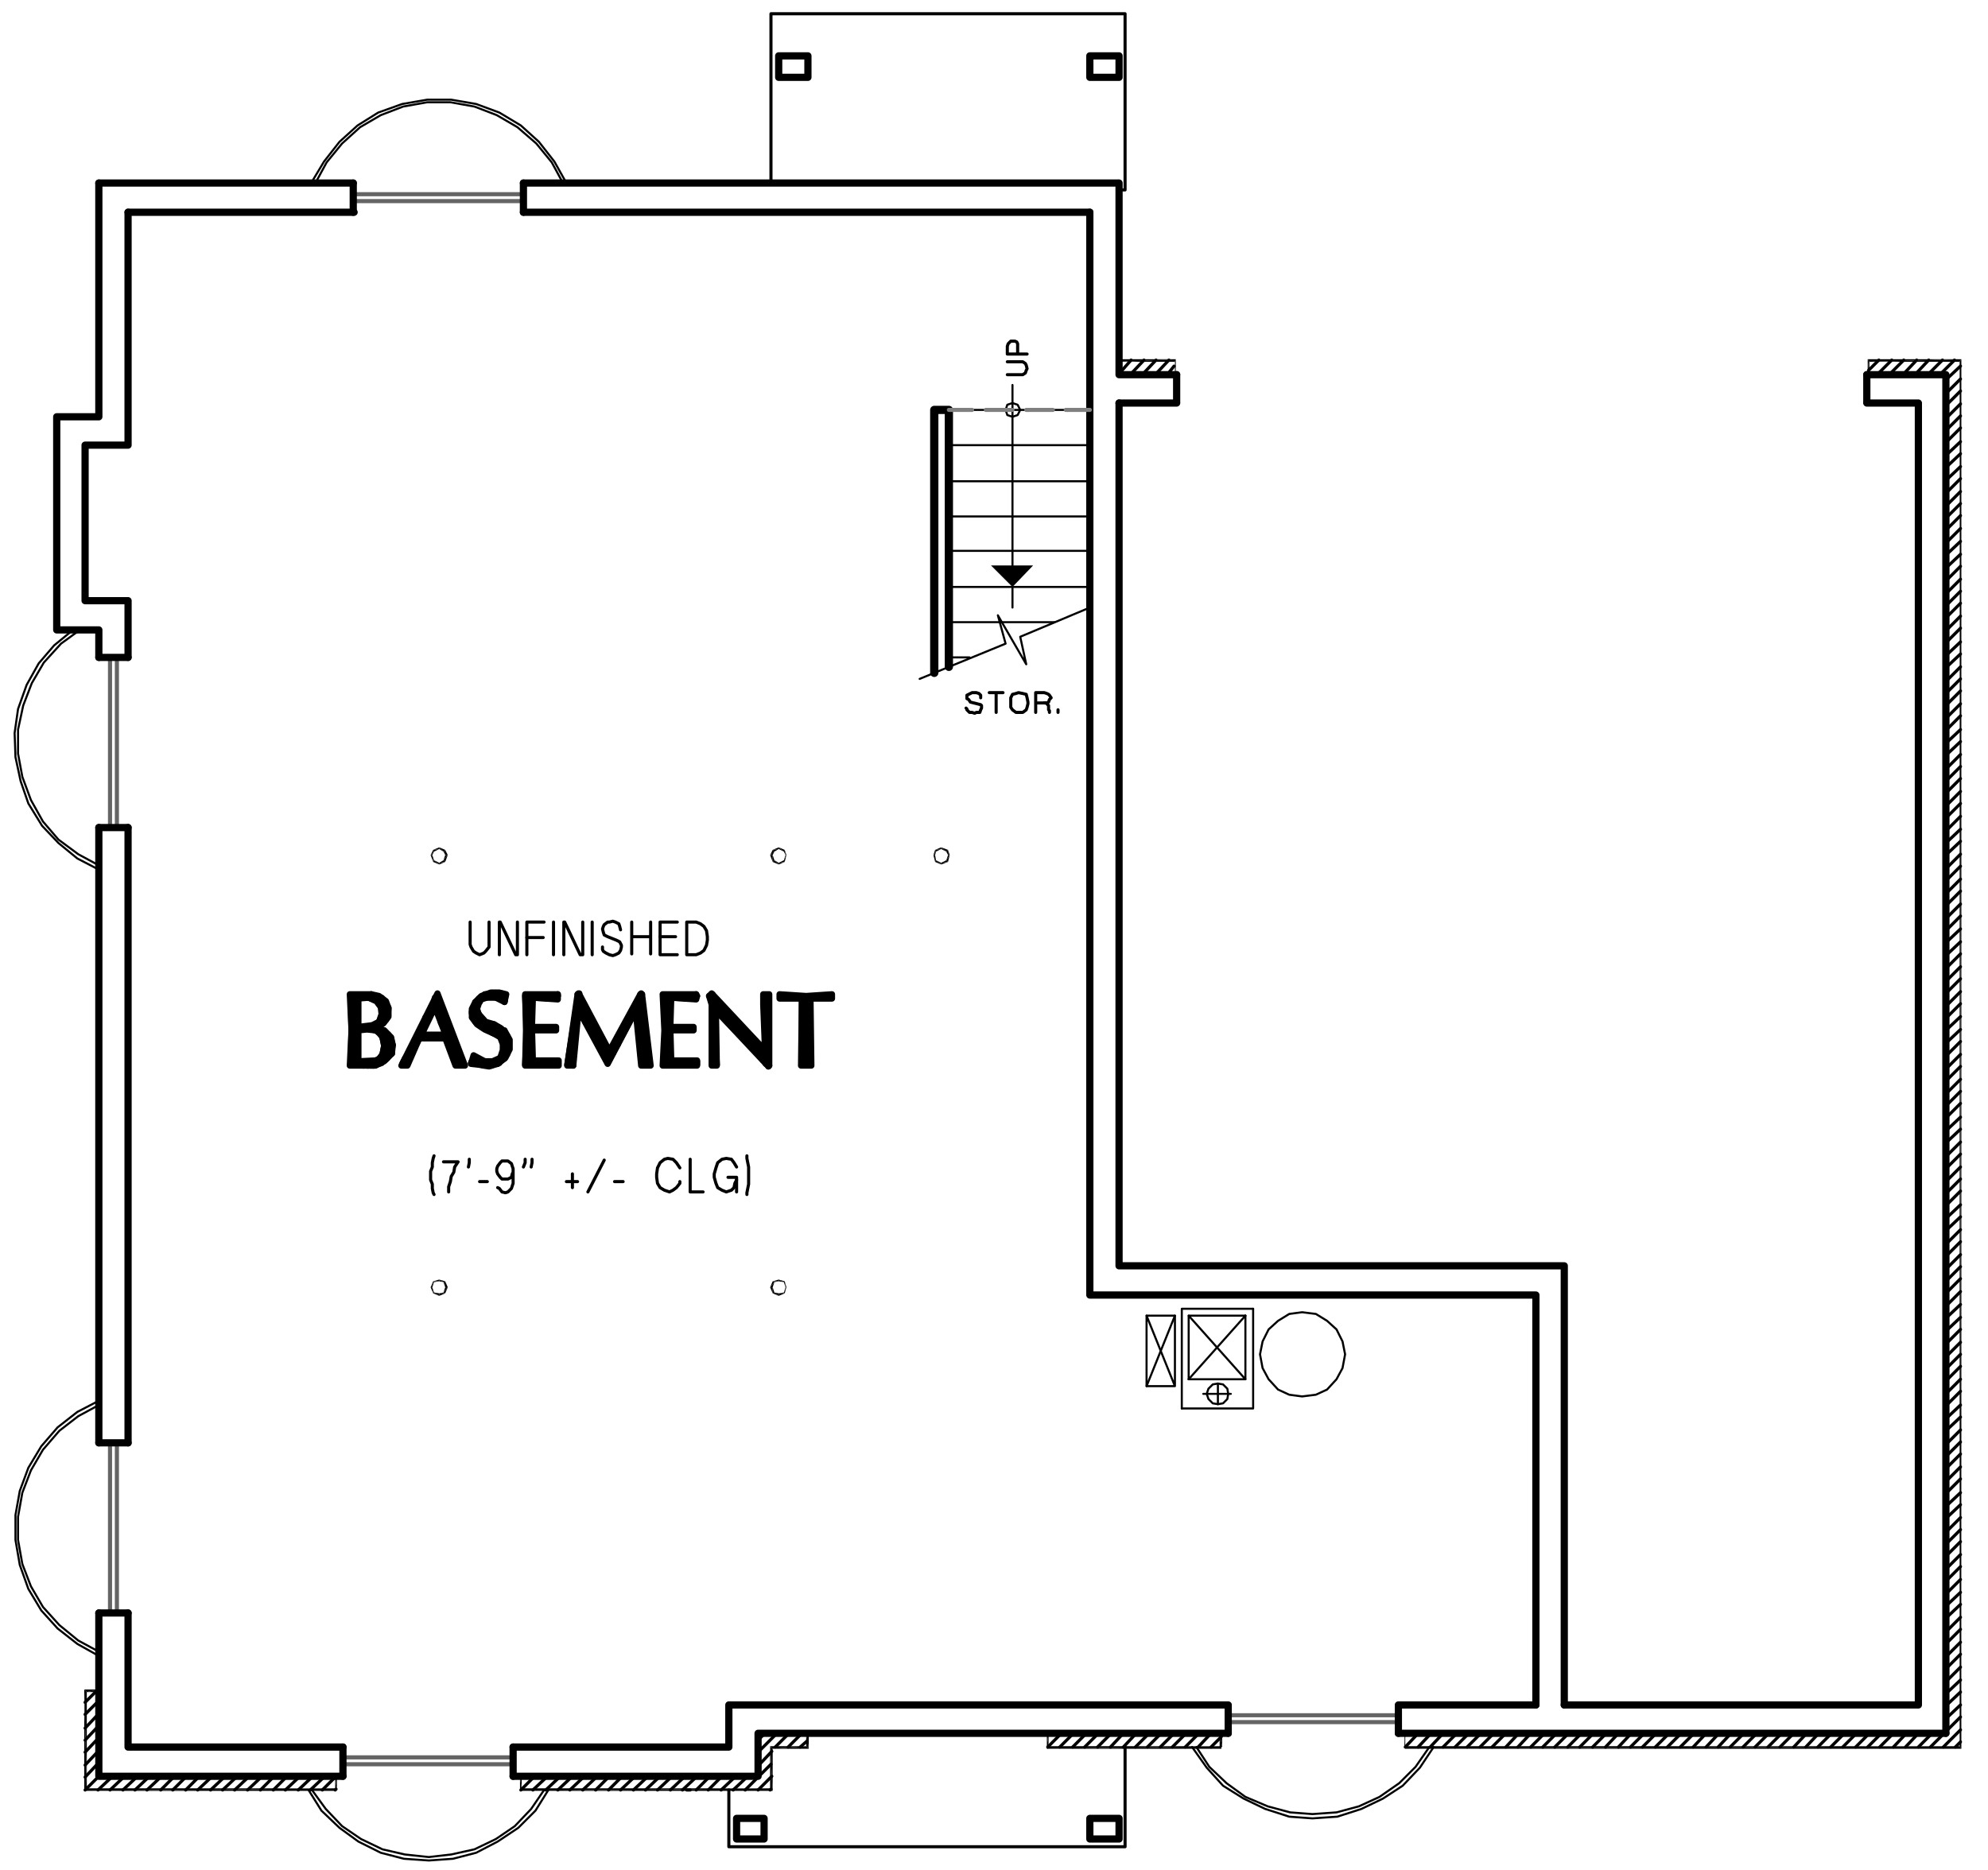 <?xml version="1.0" encoding="utf-8"?>
<!-- Generator: Adobe Illustrator 18.0.0, SVG Export Plug-In . SVG Version: 6.00 Build 0)  -->
<!DOCTYPE svg PUBLIC "-//W3C//DTD SVG 1.1//EN" "http://www.w3.org/Graphics/SVG/1.1/DTD/svg11.dtd">
<svg version="1.1" id="Layer_1" xmlns="http://www.w3.org/2000/svg" xmlns:xlink="http://www.w3.org/1999/xlink" x="0px" y="0px"
	 viewBox="0 0 231.3 217.6" enable-background="new 0 0 231.3 217.6" xml:space="preserve">
<rect x="126.8" y="211.6" fill="none" stroke="#000000" stroke-width="0.84" stroke-linecap="round" stroke-linejoin="round" stroke-miterlimit="10" width="3.4" height="2.4"/>
<rect x="85.7" y="211.6" fill="none" stroke="#000000" stroke-width="0.84" stroke-linecap="round" stroke-linejoin="round" stroke-miterlimit="10" width="3.2" height="2.4"/>
<rect x="90.6" y="6.5" fill="none" stroke="#000000" stroke-width="0.84" stroke-linecap="round" stroke-linejoin="round" stroke-miterlimit="10" width="3.4" height="2.5"/>
<rect x="126.8" y="6.5" fill="none" stroke="#000000" stroke-width="0.84" stroke-linecap="round" stroke-linejoin="round" stroke-miterlimit="10" width="3.4" height="2.5"/>
<polyline fill="none" stroke="#000000" stroke-width="0.36" stroke-linecap="round" stroke-linejoin="round" stroke-miterlimit="10" points="
	130.2,22.1 130.9,22.1 130.9,1.6 89.7,1.6 89.7,21.3 "/>
<path fill="none" stroke="#000000" stroke-width="0.84" stroke-linecap="round" stroke-linejoin="round" stroke-miterlimit="10" d="
	M60.9,21.3h69.2 M11.5,21.3h29.6"/>
<path fill="none" stroke="#000000" stroke-width="0.36" stroke-linecap="round" stroke-linejoin="round" stroke-miterlimit="10" d="
	M135.8,43.6l0.8-1 M134.4,43.6l1.6-1.7 M132.9,43.6l1.6-1.7 M131.5,43.6l1.6-1.7 M130.2,43.5l1.4-1.6 M130.2,41.9v-0.1"/>
<polyline fill="none" stroke="#000000" stroke-width="0.84" stroke-linecap="round" stroke-linejoin="round" stroke-miterlimit="10" points="
	130.2,21.3 130.2,43.6 136.9,43.6 "/>
<path fill="none" stroke="#000000" stroke-width="0.36" stroke-linecap="round" stroke-linejoin="round" stroke-miterlimit="10" d="
	M226.4,178.3l1.7-1.7 M201.3,203.3l1.7-1.7 M226.4,176.7l1.7-1.6 M199.9,203.3l1.6-1.7 M226.4,175.3l1.7-1.6 M198.5,203.3l1.6-1.7
	 M226.4,173.8l1.7-1.7 M197,203.3l1.6-1.7 M226.4,172.4l1.7-1.7 M195.5,203.3l1.7-1.7 M226.4,170.9l1.7-1.7 M194,203.3l1.7-1.7
	 M226.4,169.5l1.7-1.7 M192.6,203.3l1.7-1.7 M226.4,168.1l1.7-1.7 M191.1,203.3l1.7-1.7 M226.4,166.5l1.7-1.6 M189.7,203.3l1.7-1.7
	 M226.4,165.1l1.7-1.6 M188.3,203.3l1.6-1.7 M226.4,163.6l1.7-1.7 M186.8,203.3l1.6-1.7 M226.4,162.2l1.7-1.7 M185.3,203.3l1.7-1.7
	 M226.4,160.7l1.7-1.7 M183.8,203.3l1.7-1.7 M226.4,159.3l1.7-1.7 M182.4,203.3l1.7-1.7 M226.4,157.9l1.7-1.7 M180.9,203.3l1.7-1.7
	 M226.4,156.4l1.7-1.7 M179.5,203.3l1.7-1.7 M226.4,154.9l1.7-1.6 M178.1,203.3l1.7-1.7 M226.4,153.4l1.7-1.6 M176.6,203.3l1.6-1.7
	 M226.4,152l1.7-1.7 M175.2,203.3l1.6-1.7 M226.4,150.5l1.7-1.7 M173.6,203.3l1.7-1.7 M226.4,149.1l1.7-1.7 M172.2,203.3l1.7-1.7
	 M226.4,147.7l1.7-1.7 M170.7,203.3l1.7-1.7 M226.4,146.2l1.7-1.7 M169.3,203.3l1.7-1.7 M226.4,144.8l1.7-1.7 M167.9,203.3l1.7-1.7
	 M226.4,143.2l1.7-1.6 M166.4,203.3l1.6-1.7 M226.4,141.8l1.7-1.6 M165,203.3l1.6-1.7 M226.4,140.3l1.7-1.7 M163.5,203.3l1.6-1.7
	 M226.4,138.9l1.7-1.7 M163.5,201.9l0.1-0.2 M226.4,137.5l1.7-1.7 M226.4,136l1.7-1.7 M226.4,134.6l1.7-1.7 M226.4,133l1.7-1.6
	 M226.4,131.6l1.7-1.6 M226.4,130.1l1.7-1.7 M226.4,128.7l1.7-1.7 M226.4,127.3l1.7-1.7 M226.4,125.8l1.7-1.7 M226.4,124.4l1.7-1.7
	 M226.4,122.9l1.7-1.7 M226.4,121.4l1.7-1.6 M226.4,119.9l1.7-1.6 M226.4,118.5l1.7-1.7 M226.4,117.1l1.7-1.7 M226.4,115.6l1.7-1.7
	 M226.4,114.2l1.7-1.7 M226.4,112.7l1.7-1.7 M226.4,111.2l1.7-1.6 M226.4,109.7l1.7-1.6 M226.4,108.3l1.7-1.7 M226.4,106.9l1.7-1.7
	 M226.4,105.4l1.7-1.7 M226.4,104l1.7-1.7 M226.4,102.5l1.7-1.7 M226.4,101.1l1.7-1.7 M226.4,99.5l1.7-1.6 M226.4,98.1l1.7-1.6
	 M226.4,96.7l1.7-1.7 M226.4,95.2l1.7-1.7 M226.4,93.8l1.7-1.7 M226.4,92.3l1.7-1.7 M226.4,90.9l1.7-1.7 M226.4,89.5l1.7-1.7
	 M226.4,87.9l1.7-1.6 M226.4,86.5l1.7-1.6 M226.4,85l1.7-1.7 M226.4,83.6l1.7-1.7 M226.4,82.1l1.7-1.7 M226.4,80.7l1.7-1.7
	 M226.4,79.3l1.7-1.7 M226.4,77.7l1.7-1.6 M226.4,76.3l1.7-1.6 M226.4,74.8l1.7-1.7 M226.4,73.4l1.7-1.7 M226.4,71.9l1.7-1.7
	 M226.4,70.5l1.7-1.7 M226.4,69.1l1.7-1.7 M226.4,67.6l1.7-1.7 M226.4,66.1l1.7-1.6 M226.4,64.6l1.7-1.6 M226.4,63.2l1.7-1.7
	 M226.4,61.7l1.7-1.7 M226.4,60.3l1.7-1.7 M226.4,58.9l1.7-1.7 M226.4,57.4l1.7-1.7 M226.4,55.9l1.7-1.6 M226.4,54.4l1.7-1.6
	 M226.4,53l1.7-1.6 M226.4,51.5l1.7-1.7 M226.4,50.1l1.7-1.7 M226.4,48.7l1.7-1.7 M226.4,47.2l1.7-1.7 M226.4,45.8l1.7-1.7
	 M226.4,44.2l1.7-1.6 M225.7,43.6l1.7-1.7 M224.3,43.6l1.7-1.7 M222.8,43.6l1.6-1.7 M221.4,43.6l1.6-1.7 M219.8,43.6l1.7-1.7
	 M218.4,43.6l1.7-1.7 M217.4,43.1l1.2-1.2"/>
<path fill="none" stroke="#000000" stroke-width="0.36" stroke-linecap="round" stroke-linejoin="round" stroke-miterlimit="10" d="
	M227.5,203.3l0.6-0.6 M226.1,203.3l2-2 M226.4,201.5l1.7-1.7 M224.6,203.3l1.7-1.7 M226.4,200l1.7-1.6 M223.2,203.3l1.7-1.7
	 M226.4,198.5l1.7-1.6 M221.7,203.3l1.6-1.7 M226.4,197.1l1.7-1.6 M220.3,203.3l1.6-1.7 M226.4,195.7l1.7-1.7 M218.7,203.3l1.7-1.7
	 M226.4,194.2l1.7-1.7 M217.3,203.3l1.7-1.7 M226.4,192.8l1.7-1.7 M215.9,203.3l1.7-1.7 M226.4,191.3l1.7-1.7 M214.4,203.3l1.7-1.7
	 M226.4,189.9l1.7-1.7 M213,203.3l1.7-1.7 M226.4,188.3l1.7-1.6 M211.5,203.3l1.7-1.7 M226.4,186.9l1.7-1.6 M210.1,203.3l1.6-1.7
	 M226.4,185.5l1.7-1.7 M208.7,203.3l1.6-1.7 M226.4,184l1.7-1.7 M207.1,203.3l1.7-1.7 M226.4,182.6l1.7-1.7 M205.7,203.3l1.7-1.7
	 M226.4,181.1l1.7-1.7 M204.2,203.3l1.7-1.7 M226.4,179.7l1.7-1.7 M202.8,203.3l1.7-1.7"/>
<polyline fill="none" stroke="#000000" stroke-width="0.84" stroke-linecap="round" stroke-linejoin="round" stroke-miterlimit="10" points="
	217.2,43.6 226.4,43.6 226.4,201.7 "/>
<path fill="none" stroke="#000000" stroke-width="0.36" stroke-linecap="round" stroke-linejoin="round" stroke-miterlimit="10" d="
	M140.9,203.3l1.2-1.2 M139.4,203.3l1.6-1.7 M137.9,203.3l1.7-1.7 M136.4,203.3l1.7-1.7 M135,203.3l1.7-1.7 M133.5,203.3l1.7-1.7
	 M132.1,203.3l1.7-1.7 M130.7,203.3l1.6-1.7 M129.2,203.3l1.6-1.7 M127.7,203.3l1.7-1.7 M126.2,203.3l1.7-1.7 M124.8,203.3l1.7-1.7
	 M123.3,203.3l1.7-1.7 M121.9,203.3l1.7-1.7 M121.9,201.9l0.2-0.2 M89.6,208.3l0.1-0.1 M93.1,203.3l0.8-0.7 M88.2,208.3l1.6-1.6
	 M91.7,203.3l1.7-1.7 M86.7,208.3l3-3 M88.2,205.5l1.6-1.7 M90.2,203.3l1.7-1.7 M85.3,208.3l1.7-1.6 M88.2,203.9l2.3-2.3
	 M83.9,208.3l1.7-1.6 M88.2,202.5l0.8-0.8 M82.4,208.3l1.6-1.6 M81,208.3l1.6-1.6 M79.4,208.3l1.7-1.6 M78,208.3l1.7-1.6
	 M76.5,208.3l1.7-1.6 M75.1,208.3l1.7-1.6 M73.7,208.3l1.7-1.6 M72.2,208.3l1.7-1.6 M70.8,208.3l1.6-1.6 M69.3,208.3l1.6-1.6
	 M67.8,208.3l1.7-1.6 M66.3,208.3l1.7-1.6 M64.9,208.3l1.7-1.6 M63.5,208.3l1.7-1.6 M62,208.3l1.7-1.6 M60.6,208.3l1.6-1.6
	 M60.6,206.8l0.1-0.1"/>
<line fill="none" stroke="#000000" stroke-width="0.84" stroke-linecap="round" stroke-linejoin="round" stroke-miterlimit="10" x1="226.4" y1="201.7" x2="162.7" y2="201.7"/>
<polyline fill="none" stroke="#000000" stroke-width="0.84" stroke-linecap="round" stroke-linejoin="round" stroke-miterlimit="10" points="
	142.9,201.7 88.2,201.7 88.2,206.7 59.7,206.7 "/>
<path fill="none" stroke="#000000" stroke-width="0.36" stroke-linecap="round" stroke-linejoin="round" stroke-miterlimit="10" d="
	M39,208.3l0.1-0.1 M37.5,208.3l1.6-1.6 M36.1,208.3l1.7-1.6 M34.7,208.3l1.7-1.6 M33.2,208.3l1.7-1.6 M31.8,208.3l1.6-1.6
	 M30.3,208.3l1.6-1.6 M28.8,208.3l1.7-1.6 M27.3,208.3l1.7-1.6 M25.9,208.3l1.7-1.6 M24.5,208.3l1.7-1.6 M23,208.3l1.7-1.6
	 M21.6,208.3l1.6-1.6 M20.1,208.3l1.6-1.6 M18.7,208.3l1.6-1.6 M17.1,208.3l1.7-1.6 M15.7,208.3l1.7-1.6 M14.3,208.3l1.7-1.6
	 M12.8,208.3l1.7-1.6 M11.4,208.3l1.7-1.6 M9.9,208.3l1.6-1.6 M9.9,206.8l1.6-1.7 M9.9,205.4l1.6-1.7 M9.9,203.9l1.6-1.7 M9.9,202.5
	l1.6-1.7 M9.9,201.1l1.6-1.7 M9.9,199.5l1.6-1.6 M9.9,198.1l1.3-1.3"/>
<polyline fill="none" stroke="#000000" stroke-width="0.84" stroke-linecap="round" stroke-linejoin="round" stroke-miterlimit="10" points="
	39.9,206.7 11.5,206.7 11.5,187.7 "/>
<line fill="none" stroke="#000000" stroke-width="0.84" stroke-linecap="round" stroke-linejoin="round" stroke-miterlimit="10" x1="11.5" y1="167.9" x2="11.5" y2="96.3"/>
<polyline fill="none" stroke="#000000" stroke-width="0.84" stroke-linecap="round" stroke-linejoin="round" stroke-miterlimit="10" points="
	11.5,76.5 11.5,73.3 6.6,73.3 6.6,48.5 11.5,48.5 11.5,21.3 "/>
<path fill="none" stroke="#000000" stroke-width="0.84" stroke-linecap="round" stroke-linejoin="round" stroke-miterlimit="10" d="
	M130.2,46.9h6.7 M60.9,24.7h65.9 M14.9,24.7h26.3"/>
<polyline fill="none" stroke="#000000" stroke-width="0.84" stroke-linecap="round" stroke-linejoin="round" stroke-miterlimit="10" points="
	217.2,46.9 223.2,46.9 223.2,198.4 182,198.4 "/>
<line fill="none" stroke="#000000" stroke-width="0.84" stroke-linecap="round" stroke-linejoin="round" stroke-miterlimit="10" x1="178.7" y1="198.4" x2="162.7" y2="198.4"/>
<polyline fill="none" stroke="#000000" stroke-width="0.84" stroke-linecap="round" stroke-linejoin="round" stroke-miterlimit="10" points="
	142.9,198.4 84.8,198.4 84.8,203.3 59.7,203.3 "/>
<polyline fill="none" stroke="#000000" stroke-width="0.84" stroke-linecap="round" stroke-linejoin="round" stroke-miterlimit="10" points="
	39.9,203.3 14.9,203.3 14.9,187.7 "/>
<line fill="none" stroke="#000000" stroke-width="0.84" stroke-linecap="round" stroke-linejoin="round" stroke-miterlimit="10" x1="14.9" y1="167.9" x2="14.9" y2="96.3"/>
<polyline fill="none" stroke="#000000" stroke-width="0.84" stroke-linecap="round" stroke-linejoin="round" stroke-miterlimit="10" points="
	14.9,76.5 14.9,69.9 9.9,69.9 9.9,51.8 14.9,51.8 14.9,24.7 "/>
<polyline fill="none" stroke="#000000" stroke-width="0.84" stroke-linecap="round" stroke-linejoin="round" stroke-miterlimit="10" points="
	182,198.4 182,147.3 130.2,147.3 130.2,46.9 "/>
<polyline fill="none" stroke="#000000" stroke-width="0.84" stroke-linecap="round" stroke-linejoin="round" stroke-miterlimit="10" points="
	178.7,198.4 178.7,150.7 126.8,150.7 126.8,24.7 "/>
<path fill="none" stroke="#000000" stroke-width="0.84" stroke-linecap="round" stroke-linejoin="round" stroke-miterlimit="10" d="
	M136.9,43.6v3.2 M217.2,43.6v3.2"/>
<polyline fill-rule="evenodd" clip-rule="evenodd" points="11.5,196.9 11.5,196.6 10.1,196.9 "/>
<polyline fill-rule="evenodd" clip-rule="evenodd" points="11.5,196.6 10.1,196.9 9.8,196.6 "/>
<polyline fill-rule="evenodd" clip-rule="evenodd" points="10.1,196.9 9.8,196.6 10.1,208.1 "/>
<polyline fill-rule="evenodd" clip-rule="evenodd" points="9.8,196.6 10.1,208.1 9.8,208.4 "/>
<polyline fill-rule="evenodd" clip-rule="evenodd" points="10.1,208.1 9.8,208.4 39.1,208.1 "/>
<polyline fill-rule="evenodd" clip-rule="evenodd" points="9.8,208.4 39.1,208.1 39.1,208.4 "/>
<polyline fill-rule="evenodd" clip-rule="evenodd" points="60.6,208.1 60.6,208.4 89.6,208.1 "/>
<polyline fill-rule="evenodd" clip-rule="evenodd" points="60.6,208.4 89.6,208.1 89.9,208.4 "/>
<polyline fill-rule="evenodd" clip-rule="evenodd" points="89.6,208.1 89.9,208.4 89.6,203.2 "/>
<polyline fill-rule="evenodd" clip-rule="evenodd" points="89.9,208.4 89.6,203.2 89.9,203.5 "/>
<polyline fill-rule="evenodd" clip-rule="evenodd" points="89.6,203.2 89.9,203.5 93.8,203.2 "/>
<polyline fill-rule="evenodd" clip-rule="evenodd" points="89.9,203.5 93.8,203.2 94.1,203.5 "/>
<polyline fill-rule="evenodd" clip-rule="evenodd" points="93.8,203.2 94.1,203.5 93.8,201.7 "/>
<polyline fill-rule="evenodd" clip-rule="evenodd" points="94.1,203.5 93.8,201.7 94.1,201.7 "/>
<polyline fill-rule="evenodd" clip-rule="evenodd" points="122,201.7 121.8,201.7 122,203.2 "/>
<polyline fill-rule="evenodd" clip-rule="evenodd" points="121.8,201.7 122,203.2 121.8,203.5 "/>
<polyline fill-rule="evenodd" clip-rule="evenodd" points="122,203.2 121.8,203.5 142.1,203.2 "/>
<polyline fill-rule="evenodd" clip-rule="evenodd" points="121.8,203.5 142.1,203.2 142.1,203.5 "/>
<polyline fill-rule="evenodd" clip-rule="evenodd" points="163.5,203.2 163.5,203.5 228,203.2 "/>
<polyline fill-rule="evenodd" clip-rule="evenodd" points="163.5,203.5 228,203.2 228.2,203.5 "/>
<polyline fill-rule="evenodd" clip-rule="evenodd" points="228,203.2 228.2,203.5 228,42.1 "/>
<polyline fill-rule="evenodd" clip-rule="evenodd" points="228.2,203.5 228,42.1 228.2,41.8 "/>
<polyline fill-rule="evenodd" clip-rule="evenodd" points="228,42.1 228.2,41.8 217.5,42.1 "/>
<polyline fill-rule="evenodd" clip-rule="evenodd" points="228.2,41.8 217.5,42.1 217.3,41.8 "/>
<polyline fill-rule="evenodd" clip-rule="evenodd" points="217.5,42.1 217.3,41.8 217.5,43.6 "/>
<polyline fill-rule="evenodd" clip-rule="evenodd" points="217.3,41.8 217.5,43.6 217.3,43.6 "/>
<polyline fill-rule="evenodd" clip-rule="evenodd" points="136.7,43.6 136.8,43.6 136.7,42.1 "/>
<polyline fill-rule="evenodd" clip-rule="evenodd" points="136.8,43.6 136.7,42.1 136.8,41.8 "/>
<polyline fill-rule="evenodd" clip-rule="evenodd" points="136.7,42.1 136.8,41.8 130.2,42.1 "/>
<polyline fill-rule="evenodd" clip-rule="evenodd" points="136.8,41.8 130.2,42.1 130.2,41.8 "/>
<polyline fill="none" stroke="#000000" stroke-width="0.36" stroke-linecap="round" stroke-linejoin="round" stroke-miterlimit="10" points="
	130.9,203.3 130.9,214.9 84.8,214.9 84.8,208.3 "/>
<line fill="none" stroke="#000000" stroke-width="0.36" stroke-linecap="round" stroke-linejoin="round" stroke-miterlimit="10" x1="80.3" y1="208.3" x2="79.9" y2="208.3"/>
<polyline fill="none" stroke="#000000" stroke-width="0.24" stroke-linecap="round" stroke-linejoin="round" stroke-miterlimit="10" points="
	11.5,163 9,164.3 6.7,166.1 4.8,168.3 3.3,170.8 2.3,173.5 1.8,176.3 1.8,179.2 2.3,182.1 3.3,184.9 4.8,187.4 6.7,189.5 9,191.3 
	11.5,192.7 "/>
<polyline fill="none" stroke="#000000" stroke-width="0.24" stroke-linecap="round" stroke-linejoin="round" stroke-miterlimit="10" points="
	11.5,163.5 9.1,164.8 6.9,166.5 5,168.7 3.6,171.1 2.6,173.7 2.1,176.5 2.1,179.2 2.6,182 3.6,184.6 5,187 6.9,189.1 9.1,190.9 
	11.5,192.2 "/>
<rect x="12.8" y="167.9" fill="none" stroke="#656565" stroke-width="0.48" stroke-linecap="round" stroke-linejoin="round" stroke-miterlimit="10" width="0.8" height="19.8"/>
<path fill="none" stroke="#000000" stroke-width="0.84" stroke-linecap="round" stroke-linejoin="round" stroke-miterlimit="10" d="
	M11.5,167.9h3.4 M11.5,187.7h3.4"/>
<polyline fill="none" stroke="#000000" stroke-width="0.24" stroke-linecap="round" stroke-linejoin="round" stroke-miterlimit="10" points="
	65.9,21.3 64.5,18.8 62.7,16.5 60.6,14.6 58.1,13.1 55.4,12.1 52.5,11.6 49.7,11.6 46.8,12.1 44,13.1 41.6,14.6 39.5,16.5 
	37.7,18.8 36.2,21.3 "/>
<polyline fill="none" stroke="#000000" stroke-width="0.24" stroke-linecap="round" stroke-linejoin="round" stroke-miterlimit="10" points="
	65.5,21.3 64.2,18.9 62.4,16.7 60.2,14.8 57.8,13.4 55.2,12.4 52.4,11.9 49.7,11.9 46.9,12.4 44.3,13.4 41.9,14.8 39.8,16.7 
	38,18.9 36.7,21.3 "/>
<rect x="41.1" y="22.6" fill="none" stroke="#656565" stroke-width="0.48" stroke-linecap="round" stroke-linejoin="round" stroke-miterlimit="10" width="19.8" height="0.8"/>
<path fill="none" stroke="#000000" stroke-width="0.84" stroke-linecap="round" stroke-linejoin="round" stroke-miterlimit="10" d="
	M60.9,21.3v3.4 M41.1,21.3v3.4"/>
<polyline fill="none" stroke="#000000" stroke-width="0.24" stroke-linecap="round" stroke-linejoin="round" stroke-miterlimit="10" points="
	138.7,203.3 140.4,205.7 142.3,207.8 144.7,209.3 147.2,210.5 150,211.4 152.7,211.6 155.6,211.4 158.4,210.5 160.9,209.3 
	163.2,207.8 165.2,205.7 166.8,203.3 "/>
<polyline fill="none" stroke="#000000" stroke-width="0.24" stroke-linecap="round" stroke-linejoin="round" stroke-miterlimit="10" points="
	139.2,203.3 140.7,205.6 142.7,207.5 144.9,209.1 147.5,210.2 150.1,210.9 152.7,211.1 155.5,210.9 158.1,210.2 160.5,209.1 
	162.8,207.5 164.7,205.6 166.3,203.3 "/>
<rect x="142.9" y="199.6" fill="none" stroke="#656565" stroke-width="0.48" stroke-linecap="round" stroke-linejoin="round" stroke-miterlimit="10" width="19.8" height="0.8"/>
<path fill="none" stroke="#000000" stroke-width="0.84" stroke-linecap="round" stroke-linejoin="round" stroke-miterlimit="10" d="
	M142.9,201.7v-3.2 M162.7,201.7v-3.2"/>
<polyline fill-rule="evenodd" clip-rule="evenodd" points="163.4,203.3 163.5,203.3 163.4,201.7 "/>
<polyline fill-rule="evenodd" clip-rule="evenodd" points="163.5,203.3 163.4,201.7 163.5,201.7 "/>
<polyline fill-rule="evenodd" clip-rule="evenodd" points="141.9,203.3 142.2,203.3 141.9,201.7 "/>
<polyline fill-rule="evenodd" clip-rule="evenodd" points="142.2,203.3 141.9,201.7 142.2,201.7 "/>
<polygon fill="none" stroke="#000000" stroke-width="0.24" stroke-linecap="round" stroke-linejoin="round" stroke-miterlimit="10" points="
	156.5,157.6 156.2,156.1 155.5,154.7 154.4,153.7 153.1,152.9 151.5,152.7 150,152.9 148.7,153.7 147.6,154.7 146.9,156.1 
	146.6,157.6 146.9,159.2 147.6,160.5 148.7,161.7 150,162.3 151.5,162.5 153.1,162.3 154.4,161.7 155.5,160.5 156.2,159.2 "/>
<path fill="none" stroke="#000000" stroke-width="0.24" stroke-linecap="round" stroke-linejoin="round" stroke-miterlimit="10" d="
	M144.9,153.1l-6.6,7.4 M145.8,152.3v11.5 M137.5,163.9v-11.5"/>
<polyline fill="none" stroke="#000000" stroke-width="0.24" stroke-linecap="round" stroke-linejoin="round" stroke-miterlimit="10" points="
	138.3,153.1 144.9,160.5 138.3,160.5 "/>
<path fill="none" stroke="#000000" stroke-width="0.24" stroke-linecap="round" stroke-linejoin="round" stroke-miterlimit="10" d="
	M138.3,160.5v-7.4 M145.8,163.9h-8.3 M138.3,153.1h6.6"/>
<polyline fill="none" stroke="#000000" stroke-width="0.24" stroke-linecap="round" stroke-linejoin="round" stroke-miterlimit="10" points="
	133.4,161.3 136.7,153.1 133.4,153.1 "/>
<polyline fill="none" stroke="#000000" stroke-width="0.24" stroke-linecap="round" stroke-linejoin="round" stroke-miterlimit="10" points="
	136.7,153.1 136.7,161.3 133.4,161.3 133.4,153.1 136.7,161.3 "/>
<line fill="none" stroke="#000000" stroke-width="0.24" stroke-linecap="round" stroke-linejoin="round" stroke-miterlimit="10" x1="141.7" y1="161" x2="141.7" y2="163.4"/>
<polygon fill="none" stroke="#000000" stroke-width="0.24" stroke-linecap="round" stroke-linejoin="round" stroke-miterlimit="10" points="
	142.9,162.2 142.8,161.6 142.3,161.1 141.7,161 141.1,161.1 140.6,161.6 140.4,162.2 140.6,162.8 141.1,163.3 141.7,163.4 
	142.3,163.3 142.8,162.8 "/>
<path fill="none" stroke="#000000" stroke-width="0.24" stroke-linecap="round" stroke-linejoin="round" stroke-miterlimit="10" d="
	M137.5,152.3h8.3 M144.9,153.1v7.4 M140,162.2h3.2"/>
<polyline fill-rule="evenodd" clip-rule="evenodd" points="91.5,99.5 91.4,99.5 91.3,98.9 "/>
<polyline fill-rule="evenodd" clip-rule="evenodd" points="91.4,99.5 91.3,98.9 91.2,99.1 "/>
<polyline fill-rule="evenodd" clip-rule="evenodd" points="91.3,98.9 91.2,99.1 90.6,98.6 "/>
<polyline fill-rule="evenodd" clip-rule="evenodd" points="91.2,99.1 90.6,98.6 90.6,98.8 "/>
<polyline fill-rule="evenodd" clip-rule="evenodd" points="90.6,98.6 90.6,98.8 89.9,98.9 "/>
<polyline fill-rule="evenodd" clip-rule="evenodd" points="90.6,98.8 89.9,98.9 90.1,99.1 "/>
<polyline fill-rule="evenodd" clip-rule="evenodd" points="89.9,98.9 90.1,99.1 89.6,99.5 "/>
<polyline fill-rule="evenodd" clip-rule="evenodd" points="90.1,99.1 89.6,99.5 89.9,99.5 "/>
<polyline fill-rule="evenodd" clip-rule="evenodd" points="89.6,99.5 89.9,99.5 89.9,100.3 "/>
<polyline fill-rule="evenodd" clip-rule="evenodd" points="89.9,99.5 89.9,100.3 90.1,100.1 "/>
<polyline fill-rule="evenodd" clip-rule="evenodd" points="89.9,100.3 90.1,100.1 90.6,100.6 "/>
<polyline fill-rule="evenodd" clip-rule="evenodd" points="90.1,100.1 90.6,100.6 90.6,100.4 "/>
<polyline fill-rule="evenodd" clip-rule="evenodd" points="90.6,100.6 90.6,100.4 91.3,100.3 "/>
<polyline fill-rule="evenodd" clip-rule="evenodd" points="90.6,100.4 91.3,100.3 91.2,100.1 "/>
<polyline fill-rule="evenodd" clip-rule="evenodd" points="91.3,100.3 91.2,100.1 91.5,99.5 "/>
<polyline fill-rule="evenodd" clip-rule="evenodd" points="91.2,100.1 91.5,99.5 91.4,99.5 "/>
<polyline fill="none" stroke="#000000" stroke-width="0.36" stroke-linecap="round" stroke-linejoin="round" stroke-miterlimit="10" points="
	56.9,107.3 56.9,110.2 56.5,110.7 56.3,110.9 55.8,111.1 55.4,110.9 55.1,110.7 54.8,110.2 54.7,109.9 54.7,107.3 "/>
<polyline fill="none" stroke="#000000" stroke-width="0.36" stroke-linecap="round" stroke-linejoin="round" stroke-miterlimit="10" points="
	58.1,111.1 58.1,107.3 58.2,107.3 60,111.1 60.2,111.1 60.2,107.3 "/>
<path fill="none" stroke="#000000" stroke-width="0.36" stroke-linecap="round" stroke-linejoin="round" stroke-miterlimit="10" d="
	M61.3,109.1H63 M61.5,109.1h1.7"/>
<polyline fill="none" stroke="#000000" stroke-width="0.36" stroke-linecap="round" stroke-linejoin="round" stroke-miterlimit="10" points="
	63.3,107.3 61.3,107.3 61.3,111.1 "/>
<line fill="none" stroke="#000000" stroke-width="0.36" stroke-linecap="round" stroke-linejoin="round" stroke-miterlimit="10" x1="64.4" y1="107.3" x2="64.4" y2="111.1"/>
<polyline fill="none" stroke="#000000" stroke-width="0.36" stroke-linecap="round" stroke-linejoin="round" stroke-miterlimit="10" points="
	65.6,111.1 65.6,107.3 65.7,107.3 67.5,111.1 67.8,111.1 67.8,107.3 "/>
<line fill="none" stroke="#000000" stroke-width="0.36" stroke-linecap="round" stroke-linejoin="round" stroke-miterlimit="10" x1="68.9" y1="107.3" x2="68.9" y2="111.1"/>
<polyline fill="none" stroke="#000000" stroke-width="0.36" stroke-linecap="round" stroke-linejoin="round" stroke-miterlimit="10" points="
	72.2,108.2 72.1,107.8 72,107.5 71.6,107.3 71.3,107.2 70.9,107.3 70.7,107.3 70.3,107.6 70.2,107.8 70.1,108.1 70.2,108.5 
	70.3,108.8 70.7,109 71.7,109.4 72.1,109.6 72.3,110 72.3,110.2 72.2,110.6 72,110.9 71.6,111.1 71.3,111.2 70.9,111.1 70.5,110.9 
	70.2,110.7 70.1,110.5 70.1,110.2 "/>
<path fill="none" stroke="#000000" stroke-width="0.36" stroke-linecap="round" stroke-linejoin="round" stroke-miterlimit="10" d="
	M76.8,109h1.8 M73.5,109h2.2 M75.7,107.3v3.7 M73.5,107.3v3.7"/>
<polyline fill="none" stroke="#000000" stroke-width="0.36" stroke-linecap="round" stroke-linejoin="round" stroke-miterlimit="10" points="
	78.8,107.3 76.8,107.3 76.8,111.1 78.8,111.1 "/>
<polygon fill="none" stroke="#000000" stroke-width="0.36" stroke-linecap="round" stroke-linejoin="round" stroke-miterlimit="10" points="
	81,107.3 79.9,107.3 79.9,111.1 81,111.1 81.5,110.9 81.9,110.6 82.2,110 82.3,109.4 82.3,109 82.2,108.3 81.9,107.8 81.5,107.5 "/>
<polyline fill="none" stroke="#000000" stroke-width="0.72" stroke-linecap="round" stroke-linejoin="round" stroke-miterlimit="10" points="
	41.6,123.5 41.6,123.8 41.7,123.8 41.7,123.7 42,123.8 42.1,123.9 42.1,123.8 42.3,123.8 42.3,123.9 42.6,123.9 42.6,123.8 
	42.7,123.8 42.7,124 42.9,124 42.9,123.8 43.1,123.8 43.1,124 43.3,124 43.3,123.7 43.4,123.7 43.4,124 43.7,123.9 43.7,123.5 
	43.8,123.4 43.8,123.9 44,123.8 44,123.4 44.1,123.3 44.1,123.8 44.4,123.7 44.4,123.1 44.5,122.7 44.5,123.5 44.7,123.4 
	44.7,122.2 "/>
<polyline fill="none" stroke="#000000" stroke-width="0.72" stroke-linecap="round" stroke-linejoin="round" stroke-miterlimit="10" points="
	45.6,122 45.6,121.4 45.5,120.8 45.5,122.6 45.2,122.8 45.2,120.4 45.1,120.3 45.1,123.1 44.9,123.3 44.9,120.1 44.7,119.9 
	44.7,121.1 44.5,120.7 44.5,119.9 44.4,119.8 44.4,120.4 44.1,120.2 44.1,119.8 44,119.7 44,119.9 43.8,119.9 43.8,119.7 "/>
<polyline fill="none" stroke="#000000" stroke-width="0.72" stroke-linecap="round" stroke-linejoin="round" stroke-miterlimit="10" points="
	41.6,119.5 41.6,119.9 41.7,119.8 41.7,119.6 42,119.6 42,119.7 42.1,119.7 42.1,119.6 42.3,119.6 42.3,119.7 42.6,119.7 
	42.6,119.6 42.7,119.6 42.7,119.7 42.9,119.7 42.9,119.6 43.1,119.6 43.1,119.7 43.3,119.8 43.3,119.5 43.4,119.5 43.4,119.8 
	43.7,119.9 43.7,119.3 43.8,119.2 43.8,119.5 44,119.3 44,119.1 44.1,118.9 44.1,119.3 44.4,119.2 44.4,118.4 "/>
<polyline fill="none" stroke="#000000" stroke-width="0.72" stroke-linecap="round" stroke-linejoin="round" stroke-miterlimit="10" points="
	41.3,116 41.3,123.8 41.4,123.8 41.4,116 41.6,116 41.6,116.2 41.7,116.1 41.7,116 42,116 42,116.1 42.1,116.1 42.1,116 42.3,116 
	42.3,116.1 42.6,116.1 42.6,116 42.7,115.9 42.7,116.1 42.9,116.1 42.9,115.9 43.1,115.9 43.1,116.1 43.3,116.1 43.3,115.9 
	43.4,115.9 43.4,116.1 43.7,116.2 43.7,115.9 43.8,115.9 43.8,116.5 44,116.5 44,116 44.1,116.1 44.1,116.8 44.4,117.2 44.4,116.1 
	44.5,116.2 44.5,119.1 44.7,118.9 44.7,116.5 44.9,116.7 44.9,118.7 45.1,118.4 45.1,117.1 "/>
<polyline fill="none" stroke="#000000" stroke-width="0.72" stroke-linecap="round" stroke-linejoin="round" stroke-miterlimit="10" points="
	40.9,122.6 40.9,123.9 41,123.8 41,115.9 40.9,115.9 40.9,117.3 "/>
<polygon fill="none" stroke="#000000" stroke-width="0.72" stroke-linecap="round" stroke-linejoin="round" stroke-miterlimit="10" points="
	41.6,116.1 41.6,119.6 43.3,119.5 44.1,118.9 44.5,118 44.4,117.2 43.8,116.5 42.9,116.1 "/>
<polyline fill="none" stroke="#000000" stroke-width="0.72" stroke-linecap="round" stroke-linejoin="round" stroke-miterlimit="10" points="
	43.8,119.5 44.6,119 45.1,118.3 45.2,117.3 44.7,116.6 44,116 43.2,115.9 "/>
<polyline fill="none" stroke="#000000" stroke-width="0.72" stroke-linecap="round" stroke-linejoin="round" stroke-miterlimit="10" points="
	43.8,119.5 43.7,119.6 43.8,119.7 "/>
<polyline fill="none" stroke="#000000" stroke-width="0.72" stroke-linecap="round" stroke-linejoin="round" stroke-miterlimit="10" points="
	45.5,122.6 45.7,121.6 45.3,120.7 44.7,120.1 43.8,119.7 "/>
<polyline fill="none" stroke="#000000" stroke-width="0.72" stroke-linecap="round" stroke-linejoin="round" stroke-miterlimit="10" points="
	42.3,123.9 43.5,124 44.6,123.5 45.5,122.6 "/>
<polyline fill="none" stroke="#000000" stroke-width="0.72" stroke-linecap="round" stroke-linejoin="round" stroke-miterlimit="10" points="
	42.3,123.9 40.8,123.9 40.9,119.9 40.8,115.9 43.2,115.9 "/>
<polygon fill="none" stroke="#000000" stroke-width="0.72" stroke-linecap="round" stroke-linejoin="round" stroke-miterlimit="10" points="
	41.6,119.8 41.6,123.7 42.6,123.8 43.7,123.5 44.1,123.3 44.5,122.7 44.7,121.7 44.5,120.7 44.3,120.2 43.7,119.9 42.7,119.7 "/>
<polygon fill="none" stroke="#000000" stroke-width="0.72" stroke-linecap="round" stroke-linejoin="round" stroke-miterlimit="10" points="
	41.7,116.2 41.7,119.5 43.3,119.3 44.1,118.9 44.4,118 44.3,117.2 43.8,116.5 42.9,116.1 "/>
<polygon fill="none" stroke="#000000" stroke-width="0.72" stroke-linecap="round" stroke-linejoin="round" stroke-miterlimit="10" points="
	41.7,119.9 41.7,123.5 43.7,123.4 44.1,123.2 44.5,122.7 44.7,121.7 44.5,120.7 44.1,120.2 43.7,119.9 42.7,119.8 "/>
<polyline fill="none" stroke="#000000" stroke-width="0.72" stroke-linecap="round" stroke-linejoin="round" stroke-miterlimit="10" points="
	43.8,119.6 44.6,119.1 45.2,118.3 45.2,117.3 44.9,116.5 44.1,115.9 43.2,115.7 "/>
<line fill="none" stroke="#000000" stroke-width="0.72" stroke-linecap="round" stroke-linejoin="round" stroke-miterlimit="10" x1="43.8" y1="119.6" x2="43.8" y2="119.5"/>
<polyline fill="none" stroke="#000000" stroke-width="0.72" stroke-linecap="round" stroke-linejoin="round" stroke-miterlimit="10" points="
	45.6,122.6 45.7,121.6 45.5,120.7 44.7,119.9 43.8,119.6 "/>
<polyline fill="none" stroke="#000000" stroke-width="0.72" stroke-linecap="round" stroke-linejoin="round" stroke-miterlimit="10" points="
	42.3,124 43.7,124 44.7,123.5 45.6,122.6 "/>
<polyline fill="none" stroke="#000000" stroke-width="0.72" stroke-linecap="round" stroke-linejoin="round" stroke-miterlimit="10" points="
	42.3,124 40.7,124 40.9,119.9 40.7,115.7 43.2,115.7 "/>
<polyline fill="none" stroke="#000000" stroke-width="0.72" stroke-linecap="round" stroke-linejoin="round" stroke-miterlimit="10" points="
	51.8,119.9 51.8,118.4 51.6,117.9 51.6,119.5 51.3,119 51.3,117.4 51.2,116.9 51.2,118.5 51,118 51,116.5 50.9,115.9 50.9,117.7 
	50.6,117.2 50.6,116.1 50.5,116.6 50.5,117.2 50.3,117.4 50.3,116.9 50.1,117.3 50.1,117.8 49.9,118.1 49.9,117.7 49.8,118 
	49.8,118.5 49.5,118.9 49.5,118.4 49.4,118.9 49.4,119.2 49.2,119.6 49.2,119.2 49.1,119.6 49.1,120.1 48.8,120.8 48.8,119.9 
	48.7,120.3 48.7,121 48.5,121.4 48.5,120.7 48.3,121 48.3,121.7 48.1,122.1 48.1,121.4 48,121.7 48,122.5 47.7,122.9 47.7,122.1 
	47.5,122.5 47.5,123.3 47.4,123.8 47.4,122.8 47.1,123.2 47.1,123.9 47,123.8 47,123.4 46.8,123.8 46.8,123.9 "/>
<polyline fill="none" stroke="#000000" stroke-width="0.72" stroke-linecap="round" stroke-linejoin="round" stroke-miterlimit="10" points="
	49.1,120.8 49.1,120.4 49.2,120.4 49.2,120.8 49.4,120.8 49.4,120.5 49.5,120.5 49.5,120.8 49.8,120.8 49.8,120.5 49.9,120.5 
	49.9,120.8 50.1,120.8 50.1,120.5 50.3,120.5 50.3,120.8 50.5,120.8 50.5,120.5 50.6,120.5 50.6,120.8 50.9,120.8 50.9,120.5 
	51,120.5 51,120.8 51.2,120.8 51.2,120.5 51.3,120.5 51.3,120.8 51.6,120.8 51.6,120.4 51.8,120.4 51.8,120.8 51.9,120.8 
	51.9,118.9 52.2,119.5 52.2,121.1 52.3,121.6 52.3,119.9 52.5,120.4 52.5,122.1 52.7,122.7 52.7,120.8 52.9,121.3 52.9,123.2 
	53,123.8 53,121.9 53.3,122.3 53.3,123.9 53.4,123.8 53.4,122.7 53.6,123.1 53.6,123.8 53.7,123.8 53.7,123.5 "/>
<polygon fill="none" stroke="#000000" stroke-width="0.72" stroke-linecap="round" stroke-linejoin="round" stroke-miterlimit="10" points="
	53.1,123.9 51.9,120.8 48.7,120.8 47.3,123.9 46.8,123.9 50.9,115.9 53.9,123.9 "/>
<polygon fill="none" stroke="#000000" stroke-width="0.72" stroke-linecap="round" stroke-linejoin="round" stroke-miterlimit="10" points="
	51.8,120.4 51.8,120.3 50.6,116.9 48.9,120.3 48.9,120.4 51.8,120.4 51.8,120.3 50.6,117.2 49.1,120.3 49.1,120.4 "/>
<polygon fill="none" stroke="#000000" stroke-width="0.72" stroke-linecap="round" stroke-linejoin="round" stroke-miterlimit="10" points="
	53,124 51.8,120.8 48.8,120.8 47.4,124 46.7,124 50.9,115.6 54.1,124 "/>
<polyline fill="none" stroke="#000000" stroke-width="0.72" stroke-linecap="round" stroke-linejoin="round" stroke-miterlimit="10" points="
	54.9,117.9 54.9,117.7 55.2,116.9 55.2,118.5 55.3,118.9 55.3,116.6 55.5,116.5 55.5,116.8 55.7,116.5 55.7,116.2 55.9,116.1 
	55.9,116.3 56,116.1 56,116 56.3,115.9 56.3,116.1 56.4,116 56.4,115.7 56.6,115.7 56.6,116 56.7,116 56.7,115.7 57,115.6 57,116 
	57.2,116 57.2,115.6 57.3,115.6 57.3,116 57.6,116 57.6,115.6 57.7,115.6 57.7,116.1 57.9,116.1 57.9,115.6 58.1,115.6 58.1,116.1 
	58.3,116.2 58.3,115.7 58.4,115.7 58.4,116.3 58.7,116.5 58.7,115.7 "/>
<polyline fill="none" stroke="#000000" stroke-width="0.72" stroke-linecap="round" stroke-linejoin="round" stroke-miterlimit="10" points="
	55.5,117.9 55.5,119.1 55.7,119.2 55.7,118.3 55.9,118.4 55.9,119.3 56,119.5 56,118.6 56.3,118.9 56.3,119.6 56.4,119.7 56.4,119 
	56.6,119.1 56.6,119.8 56.7,119.9 56.7,119.2 57,119.2 57,119.9 57.2,120.1 57.2,119.2 57.3,119.3 57.3,120.2 57.6,120.2 
	57.6,119.3 57.7,119.5 57.7,120.3 57.9,120.4 57.9,119.6 58.1,119.6 58.1,120.5 58.3,120.8 58.3,119.7 58.4,119.8 58.4,121 
	58.7,121.4 58.7,119.9 58.8,120.3 58.8,122.9 59,122.7 59,120.5 59.1,121 59.1,122.2 "/>
<polyline fill="none" stroke="#000000" stroke-width="0.72" stroke-linecap="round" stroke-linejoin="round" stroke-miterlimit="10" points="
	54.9,123.5 54.9,123.7 55.2,123.8 55.2,123.1 55.3,123.2 55.3,123.8 55.5,123.8 55.5,123.3 55.7,123.4 55.7,123.8 55.9,123.9 
	55.9,123.4 56,123.5 56,123.9 56.3,124 56.3,123.7 56.4,123.7 56.4,124 56.6,124 56.6,123.7 56.7,123.8 56.7,124 57,124 57,123.7 
	57.2,123.7 57.2,124 57.3,123.9 57.3,123.7 57.6,123.5 57.6,123.8 57.7,123.8 57.7,123.4 57.9,123.4 57.9,123.8 58.1,123.7 
	58.1,123.2 58.3,123.1 58.3,123.4 58.4,123.4 58.4,122.8 58.7,122.3 58.7,123.2 "/>
<polyline fill="none" stroke="#000000" stroke-width="0.72" stroke-linecap="round" stroke-linejoin="round" stroke-miterlimit="10" points="
	58.3,123.1 58.7,122.3 58.7,121.4 58.2,120.7 57.5,120.2 "/>
<polyline fill="none" stroke="#000000" stroke-width="0.72" stroke-linecap="round" stroke-linejoin="round" stroke-miterlimit="10" points="
	56.4,123.7 57.5,123.7 58.3,123.1 "/>
<polyline fill="none" stroke="#000000" stroke-width="0.72" stroke-linecap="round" stroke-linejoin="round" stroke-miterlimit="10" points="
	56.4,123.7 55.2,123.1 54.8,123.7 55.7,123.8 56.7,124 57.8,123.7 58.7,123.1 59.1,122.1 59.1,121.1 58.7,120.2 58.2,119.7 
	57.5,119.3 "/>
<polyline fill="none" stroke="#000000" stroke-width="0.72" stroke-linecap="round" stroke-linejoin="round" stroke-miterlimit="10" points="
	55.7,118.1 56.4,119 57.5,119.3 "/>
<polyline fill="none" stroke="#000000" stroke-width="0.72" stroke-linecap="round" stroke-linejoin="round" stroke-miterlimit="10" points="
	56.6,116 56,116.2 55.5,116.8 55.4,117.5 55.7,118.1 "/>
<polyline fill="none" stroke="#000000" stroke-width="0.72" stroke-linecap="round" stroke-linejoin="round" stroke-miterlimit="10" points="
	58.7,116.5 57.7,116 56.6,116 "/>
<polyline fill="none" stroke="#000000" stroke-width="0.72" stroke-linecap="round" stroke-linejoin="round" stroke-miterlimit="10" points="
	58.7,116.5 58.8,115.9 57.1,115.6 56.1,116 55.3,116.7 55.1,117.5 55.1,118.4 55.7,119.1 57.5,120.2 "/>
<polyline fill="none" stroke="#000000" stroke-width="0.72" stroke-linecap="round" stroke-linejoin="round" stroke-miterlimit="10" points="
	58.2,123.1 58.5,122.2 58.5,121.5 58.2,120.7 57.5,120.3 "/>
<polyline fill="none" stroke="#000000" stroke-width="0.72" stroke-linecap="round" stroke-linejoin="round" stroke-miterlimit="10" points="
	56.4,123.5 57.3,123.5 58.2,123.1 "/>
<polyline fill="none" stroke="#000000" stroke-width="0.72" stroke-linecap="round" stroke-linejoin="round" stroke-miterlimit="10" points="
	56.4,123.5 55.1,122.8 54.8,123.8 55.7,123.9 56.9,124.1 57.9,123.8 58.8,123.1 59.3,122.1 59.3,121 58.8,120.1 58.2,119.6 
	57.5,119.2 "/>
<polyline fill="none" stroke="#000000" stroke-width="0.72" stroke-linecap="round" stroke-linejoin="round" stroke-miterlimit="10" points="
	55.7,118 56.5,118.9 57.5,119.2 "/>
<polyline fill="none" stroke="#000000" stroke-width="0.72" stroke-linecap="round" stroke-linejoin="round" stroke-miterlimit="10" points="
	56.6,116.1 56,116.3 55.7,116.8 55.5,117.4 55.7,118 "/>
<polyline fill="none" stroke="#000000" stroke-width="0.72" stroke-linecap="round" stroke-linejoin="round" stroke-miterlimit="10" points="
	58.7,116.6 57.7,116.1 56.6,116.1 "/>
<polyline fill="none" stroke="#000000" stroke-width="0.72" stroke-linecap="round" stroke-linejoin="round" stroke-miterlimit="10" points="
	58.7,116.6 58.9,115.7 58.1,115.5 57.1,115.5 56,115.9 55.3,116.6 54.9,117.4 54.9,118.4 55.5,119.2 56.4,119.8 57.5,120.3 "/>
<polyline fill="none" stroke="#000000" stroke-width="0.72" stroke-linecap="round" stroke-linejoin="round" stroke-miterlimit="10" points="
	61.9,123.4 61.9,123.8 62.1,123.8 62.1,123.5 62.3,123.5 62.3,123.8 62.5,123.8 62.5,123.5 62.6,123.5 62.6,123.8 62.9,123.8 
	62.9,123.7 63,123.7 63,123.8 63.2,123.8 63.2,123.7 63.3,123.7 63.3,123.8 63.6,123.8 63.6,123.7 63.7,123.7 63.7,123.8 
	63.9,123.8 63.9,123.7 64.1,123.7 64.1,123.8 64.3,123.8 64.3,123.7 64.5,123.5 64.5,123.9 64.7,123.9 64.7,123.5 64.9,123.5 
	64.9,123.9 "/>
<polyline fill="none" stroke="#000000" stroke-width="0.72" stroke-linecap="round" stroke-linejoin="round" stroke-miterlimit="10" points="
	64.7,115.9 64.7,116.2 64.5,116.2 64.5,115.9 64.3,116 64.3,116.2 64.1,116.2 64.1,116 63.9,116 63.9,116.2 63.7,116.2 63.7,116 
	63.6,116 63.6,116.2 63.3,116.1 63.3,116 63.2,116 63.2,116.1 63,116.1 63,116 62.9,116 62.9,116.1 62.6,116.1 62.6,116 62.5,116 
	62.5,116.1 62.3,116.1 62.3,116 62.1,116 62.1,116.1 61.9,116.1 61.9,116 61.8,116 61.8,123.8 61.5,123.9 61.5,116 "/>
<polyline fill="none" stroke="#000000" stroke-width="0.72" stroke-linecap="round" stroke-linejoin="round" stroke-miterlimit="10" points="
	61.2,117.1 61.2,115.9 61.4,115.9 61.4,123.9 61.2,123.9 61.2,122.7 "/>
<polyline fill="none" stroke="#000000" stroke-width="0.72" stroke-linecap="round" stroke-linejoin="round" stroke-miterlimit="10" points="
	61.9,119.6 61.9,119.8 62.1,119.8 62.1,119.6 62.3,119.6 62.3,119.8 62.5,119.8 62.5,119.6 62.6,119.6 62.6,119.8 62.9,119.8 
	62.9,119.6 63,119.6 63,119.8 63.2,119.8 63.2,119.6 63.3,119.6 63.3,119.8 63.6,119.8 63.6,119.6 63.7,119.6 63.7,119.8 
	63.9,119.8 63.9,119.6 64.1,119.6 64.1,119.8 64.3,119.8 64.3,119.6 64.5,119.6 64.5,119.8 "/>
<polygon fill="none" stroke="#000000" stroke-width="0.72" stroke-linecap="round" stroke-linejoin="round" stroke-miterlimit="10" points="
	62,119.8 61.9,119.8 61.8,119.9 61.9,123.5 64.9,123.5 64.9,123.9 61.1,123.9 61.3,119.9 61.1,115.9 64.9,115.9 64.8,116.2 
	61.9,116.1 61.8,119.3 61.9,119.5 62,119.6 64.5,119.6 64.5,119.8 "/>
<polyline fill="none" stroke="#000000" stroke-width="0.72" stroke-linecap="round" stroke-linejoin="round" stroke-miterlimit="10" points="
	62,119.9 61.9,119.9 62,123.4 65,123.4 65,124 61.1,124 61.2,119.9 61.1,115.7 64.9,115.7 "/>
<line fill="none" stroke="#000000" stroke-width="0.72" stroke-linecap="round" stroke-linejoin="round" stroke-miterlimit="10" x1="64.9" y1="115.9" x2="64.9" y2="115.7"/>
<polyline fill="none" stroke="#000000" stroke-width="0.72" stroke-linecap="round" stroke-linejoin="round" stroke-miterlimit="10" points="
	64.9,115.9 64.9,116.3 62,116.1 61.9,119.3 61.9,119.5 64.7,119.5 64.7,119.9 62,119.9 "/>
<polyline fill="none" stroke="#000000" stroke-width="0.72" stroke-linecap="round" stroke-linejoin="round" stroke-miterlimit="10" points="
	75.5,123.4 75.5,123.9 75.2,123.9 75.2,122 75.1,120.4 75.1,123.9 74.9,123.9 74.9,118.9 74.7,116.9 74.7,123.9 74.5,121.5 
	74.5,115.9 74.4,116.2 74.4,119.7 74.1,118.4 74.1,116.6 74,116.9 74,117.7 73.8,117.7 73.8,117.3 73.7,117.7 73.7,118 73.4,118.4 
	73.4,118 73.3,118.4 73.3,118.7 73.1,119 73.1,118.7 72.9,119.1 72.9,119.3 72.7,119.7 72.7,119.3 72.6,119.7 72.6,120.1 
	72.3,120.4 72.3,119.9 72.2,120.4 72.2,120.8 72,121.1 72,120.7 71.9,121 71.9,121.5 71.6,121.9 71.6,121.3 71.4,121.5 71.4,122.2 
	71.3,122.6 71.3,121.9 71,122.2 71,122.9 70.9,123.3 70.9,122.5 70.7,122.1 70.7,123.7 70.5,123.3 70.5,121.9 70.3,121.5 
	70.3,122.9 70.2,122.6 70.2,121.1 69.9,120.8 69.9,122.2 69.8,121.9 69.8,120.4 69.6,120.2 69.6,121.5 69.5,121.1 69.5,119.8 
	69.2,119.5 69.2,120.8 69.1,120.4 69.1,119.1 68.9,118.9 68.9,120.2 68.7,119.8 68.7,118.4 68.5,118 68.5,119.5 68.4,119.2 
	68.4,117.7 68.1,117.3 68.1,118.9 68,118.4 68,116.9 67.8,116.6 67.8,118.1 67.5,117.8 67.5,116.2 67.4,115.9 67.4,117.7 
	67.2,117.7 67.2,116.5 67.1,118 67.1,119.1 66.8,120.7 66.8,119.3 66.7,120.5 66.7,122.7 66.5,123.9 66.5,121.5 66.3,122.7 
	66.3,123.9 66.1,123.9 66.1,123.5 "/>
<polygon fill="none" stroke="#000000" stroke-width="0.72" stroke-linecap="round" stroke-linejoin="round" stroke-miterlimit="10" points="
	66.6,123.9 66,123.9 67.3,115.7 70.9,122.5 74.6,115.7 75.6,123.9 74.7,123.9 74.3,119 74.1,117.9 74,117.8 73.8,117.8 73.8,117.9 
	70.7,123.7 67.5,117.7 67.2,117.7 "/>
<polyline fill="none" stroke="#000000" stroke-width="0.72" stroke-linecap="round" stroke-linejoin="round" stroke-miterlimit="10" points="
	66.7,124 66,124 67.2,115.7 "/>
<polyline fill="none" stroke="#000000" stroke-width="0.72" stroke-linecap="round" stroke-linejoin="round" stroke-miterlimit="10" points="
	67.4,115.7 67.4,115.6 67.3,115.6 67.2,115.7 "/>
<polyline fill="none" stroke="#000000" stroke-width="0.72" stroke-linecap="round" stroke-linejoin="round" stroke-miterlimit="10" points="
	67.4,115.7 70.9,122.3 74.5,115.7 "/>
<polyline fill="none" stroke="#000000" stroke-width="0.72" stroke-linecap="round" stroke-linejoin="round" stroke-miterlimit="10" points="
	74.7,115.7 74.6,115.6 74.5,115.7 "/>
<polyline fill="none" stroke="#000000" stroke-width="0.72" stroke-linecap="round" stroke-linejoin="round" stroke-miterlimit="10" points="
	74.7,115.7 75.7,124 74.6,124 74.1,119 74,117.9 73.9,117.8 73.8,117.9 70.7,123.8 67.4,117.7 67.3,117.7 66.7,124 "/>
<polyline fill="none" stroke="#000000" stroke-width="0.72" stroke-linecap="round" stroke-linejoin="round" stroke-miterlimit="10" points="
	78,123.4 78,123.8 78.2,123.8 78.2,123.5 78.3,123.5 78.3,123.8 78.6,123.8 78.6,123.5 78.7,123.5 78.7,123.8 78.9,123.8 
	78.9,123.7 79.2,123.7 79.2,123.8 79.3,123.8 79.3,123.7 79.5,123.7 79.5,123.8 79.7,123.8 79.7,123.7 79.9,123.7 79.9,123.8 
	80,123.8 80,123.7 80.3,123.7 80.3,123.8 80.4,123.8 80.4,123.7 80.6,123.5 80.6,123.9 80.7,123.9 80.7,123.5 81,123.5 81,123.9 "/>
<polyline fill="none" stroke="#000000" stroke-width="0.72" stroke-linecap="round" stroke-linejoin="round" stroke-miterlimit="10" points="
	80.7,115.9 80.7,116.2 80.6,116.2 80.6,115.9 80.4,116 80.4,116.2 80.3,116.2 80.3,116 80,116 80,116.2 79.9,116.2 79.9,116 
	79.7,116 79.7,116.2 79.5,116.1 79.5,116 79.3,116 79.3,116.1 79.2,116.1 79.2,116 78.9,116 78.9,116.1 78.7,116.1 78.7,116 
	78.6,116 78.6,116.1 78.3,116.1 78.3,116 78.2,116 78.2,116.1 78,116.1 78,116 77.9,116 77.9,123.8 77.6,123.9 77.6,116 "/>
<polyline fill="none" stroke="#000000" stroke-width="0.72" stroke-linecap="round" stroke-linejoin="round" stroke-miterlimit="10" points="
	77.3,117.1 77.3,115.9 77.5,115.9 77.5,123.9 77.3,123.9 77.3,122.7 "/>
<polyline fill="none" stroke="#000000" stroke-width="0.72" stroke-linecap="round" stroke-linejoin="round" stroke-miterlimit="10" points="
	78,119.6 78,119.8 78.2,119.8 78.2,119.6 78.3,119.6 78.3,119.8 78.6,119.8 78.6,119.6 78.7,119.6 78.7,119.8 78.9,119.8 
	78.9,119.6 79.2,119.6 79.2,119.8 79.3,119.8 79.3,119.6 79.5,119.6 79.5,119.8 79.7,119.8 79.7,119.6 79.9,119.6 79.9,119.8 
	80,119.8 80,119.6 80.3,119.6 80.3,119.8 80.4,119.8 80.4,119.6 80.6,119.6 80.6,119.8 "/>
<polygon fill="none" stroke="#000000" stroke-width="0.72" stroke-linecap="round" stroke-linejoin="round" stroke-miterlimit="10" points="
	78.1,119.8 78,119.8 78,123.5 81.1,123.5 81.1,123.9 77.3,123.9 77.4,119.9 77.3,115.9 81,115.9 80.9,116.2 78,116.1 78,119.5 
	78.1,119.6 80.6,119.6 80.6,119.8 "/>
<polyline fill="none" stroke="#000000" stroke-width="0.72" stroke-linecap="round" stroke-linejoin="round" stroke-miterlimit="10" points="
	78.1,119.9 78,119.9 78.1,123.4 81.1,123.4 81.1,124 77.1,124 77.3,119.9 77.1,115.7 81,115.7 "/>
<polyline fill="none" stroke="#000000" stroke-width="0.72" stroke-linecap="round" stroke-linejoin="round" stroke-miterlimit="10" points="
	81.1,115.9 81,115.9 81,115.7 "/>
<polyline fill="none" stroke="#000000" stroke-width="0.72" stroke-linecap="round" stroke-linejoin="round" stroke-miterlimit="10" points="
	81.1,115.9 81,116.3 78.1,116.1 78,119.3 78.1,119.5 80.7,119.5 80.7,119.9 78.1,119.9 "/>
<polyline fill="none" stroke="#000000" stroke-width="0.72" stroke-linecap="round" stroke-linejoin="round" stroke-miterlimit="10" points="
	89,118.1 89,115.9 89.1,115.9 89.1,123.8 89,123.5 89,122.1 88.8,122.1 88.8,123.4 88.7,123.1 88.7,121.9 88.4,121.7 88.4,122.9 
	88.3,122.7 88.3,121.5 88.1,121.4 88.1,122.5 87.9,122.3 87.9,121.1 87.7,121 87.7,122.1 87.6,121.9 87.6,120.8 87.3,120.7 
	87.3,121.7 87.2,121.5 87.2,120.4 87,120.3 87,121.3 86.9,121.1 86.9,120.1 86.6,119.9 86.6,120.9 86.5,120.8 86.5,119.7 
	86.3,119.6 86.3,120.5 86,120.4 86,119.3 85.9,119.2 85.9,120.2 85.7,119.9 85.7,118.9 85.5,118.7 85.5,119.7 85.3,119.6 
	85.3,118.5 85.2,118.4 85.2,119.3 84.9,119.2 84.9,118.1 84.8,118 84.8,119 84.6,118.9 84.6,117.8 84.5,117.5 84.5,118.6 
	84.2,118.4 84.2,117.3 84.1,117.2 84.1,118.3 83.9,118 83.9,116.9 83.7,116.8 83.7,117.9 83.5,117.8 83.5,116.5 83.4,116.3 
	83.4,117.7 "/>
<polyline fill="none" stroke="#000000" stroke-width="0.72" stroke-linecap="round" stroke-linejoin="round" stroke-miterlimit="10" points="
	83.1,116.1 83.1,123.9 83,123.9 83,116 82.8,115.7 82.8,116.2 "/>
<polyline fill="none" stroke="#000000" stroke-width="0.72" stroke-linecap="round" stroke-linejoin="round" stroke-miterlimit="10" points="
	82.8,115.7 88.8,122.1 88.9,122.1 89.1,122 88.9,116.9 88.8,115.9 89.4,115.9 89.4,123.9 83.4,117.7 83.1,117.7 83.1,117.8 
	83.4,123.9 82.9,123.9 82.9,116.9 82.7,115.9 "/>
<line fill="none" stroke="#000000" stroke-width="0.72" stroke-linecap="round" stroke-linejoin="round" stroke-miterlimit="10" x1="82.8" y1="115.7" x2="82.7" y2="115.9"/>
<polyline fill="none" stroke="#000000" stroke-width="0.72" stroke-linecap="round" stroke-linejoin="round" stroke-miterlimit="10" points="
	82.9,115.7 88.8,122 88.9,122.1 89,122 88.8,116.9 88.8,115.7 89.5,115.7 89.5,124 "/>
<line fill="none" stroke="#000000" stroke-width="0.72" stroke-linecap="round" stroke-linejoin="round" stroke-miterlimit="10" x1="89.4" y1="124.1" x2="89.5" y2="124"/>
<polyline fill="none" stroke="#000000" stroke-width="0.72" stroke-linecap="round" stroke-linejoin="round" stroke-miterlimit="10" points="
	89.4,124.1 83.4,117.7 83.3,117.8 83.4,124 82.8,124 82.8,116.9 82.5,115.9 "/>
<polyline fill="none" stroke="#000000" stroke-width="0.72" stroke-linecap="round" stroke-linejoin="round" stroke-miterlimit="10" points="
	82.9,115.7 82.8,115.6 82.7,115.7 82.5,115.9 "/>
<polyline fill="none" stroke="#000000" stroke-width="0.72" stroke-linecap="round" stroke-linejoin="round" stroke-miterlimit="10" points="
	96.6,116.1 96.6,115.9 96.5,115.9 96.5,116.1 96.2,116.1 96.2,115.9 96.1,115.9 96.1,116.1 95.9,116.1 95.9,115.9 95.7,115.9 
	95.7,116.1 95.5,116.1 95.5,115.9 95.3,115.9 95.3,116.1 95.1,116.1 95.1,116 94.9,116 94.9,116.1 94.8,116.1 94.8,116 94.5,116 
	94.5,116.1 94.4,116.1 94.4,116 94.2,116 94.2,123.9 94.1,123.9 94.1,116 93.8,116 93.8,123.9 93.7,123.9 93.7,116 93.5,116 
	93.5,123.9 "/>
<polyline fill="none" stroke="#000000" stroke-width="0.72" stroke-linecap="round" stroke-linejoin="round" stroke-miterlimit="10" points="
	93.3,116.1 93.3,116 93.1,116 93.1,116.1 93,116.1 93,116 92.7,116 92.7,116.1 92.6,116.1 92.6,116 92.4,116 92.4,116.1 92.3,116.1 
	92.3,115.9 92,115.9 92,116.1 91.9,116.1 91.9,115.9 91.7,115.9 91.7,116.1 91.4,116.1 91.4,115.9 91.3,115.9 91.3,116.1 
	91.1,116.1 91.1,115.9 90.9,115.9 90.9,116.1 "/>
<polygon fill="none" stroke="#000000" stroke-width="0.72" stroke-linecap="round" stroke-linejoin="round" stroke-miterlimit="10" points="
	90.8,115.9 90.8,116.1 93.3,116.1 93.3,123.9 94.3,123.9 94.2,116.1 96.7,116.1 96.7,115.9 93.8,116 "/>
<polygon fill="none" stroke="#000000" stroke-width="0.72" stroke-linecap="round" stroke-linejoin="round" stroke-miterlimit="10" points="
	90.7,115.7 90.7,116.2 93.3,116.2 93.2,124 94.4,124 94.3,116.2 96.8,116.2 96.8,115.7 93.8,115.9 "/>
<polyline fill="none" stroke="#000000" stroke-width="0.36" stroke-linecap="round" stroke-linejoin="round" stroke-miterlimit="10" points="
	50.5,134.5 50.4,134.8 50.3,135.3 50.3,135.8 50.1,136.3 50.1,137.3 50.3,137.8 50.3,138.3 50.4,138.8 50.5,139 "/>
<polyline fill="none" stroke="#000000" stroke-width="0.36" stroke-linecap="round" stroke-linejoin="round" stroke-miterlimit="10" points="
	51.6,135.2 53.3,135.2 52.9,135.8 52.8,136.4 52.5,136.9 52.4,137.5 52.2,138.1 52.2,138.7 "/>
<polyline fill="none" stroke="#000000" stroke-width="0.36" stroke-linecap="round" stroke-linejoin="round" stroke-miterlimit="10" points="
	54.6,134.9 54.6,135.3 54.5,135.8 "/>
<line fill="none" stroke="#000000" stroke-width="0.36" stroke-linecap="round" stroke-linejoin="round" stroke-miterlimit="10" x1="55.8" y1="137.5" x2="56.7" y2="137.5"/>
<polyline fill="none" stroke="#000000" stroke-width="0.36" stroke-linecap="round" stroke-linejoin="round" stroke-miterlimit="10" points="
	57.9,138.2 58.1,138.3 58.4,138.7 58.8,138.8 59.1,138.7 59.5,138.3 59.7,137.7 59.7,136 59.5,135.4 59.1,135.1 58.4,135.1 
	58.2,135.3 57.9,135.7 57.8,136 57.8,136.3 57.9,136.6 58.2,137 58.4,137.2 59.1,137.2 59.5,137 59.6,136.6 59.7,136.4 "/>
<polyline fill="none" stroke="#000000" stroke-width="0.36" stroke-linecap="round" stroke-linejoin="round" stroke-miterlimit="10" points="
	61.1,134.9 61.1,135.3 60.9,135.8 "/>
<polyline fill="none" stroke="#000000" stroke-width="0.36" stroke-linecap="round" stroke-linejoin="round" stroke-miterlimit="10" points="
	61.9,134.9 61.9,135.3 61.8,135.8 "/>
<path fill="none" stroke="#000000" stroke-width="0.36" stroke-linecap="round" stroke-linejoin="round" stroke-miterlimit="10" d="
	M71.5,137.5h1 M68.4,138.7l1.9-3.7 M65.9,137.5h1.3 M66.6,138.2v-1.6"/>
<polyline fill="none" stroke="#000000" stroke-width="0.36" stroke-linecap="round" stroke-linejoin="round" stroke-miterlimit="10" points="
	79.1,135.9 78.7,135.3 78.3,134.9 77.7,134.8 77.3,134.9 76.8,135.3 76.5,135.9 76.4,136.6 76.4,137 76.5,137.7 76.8,138.2 
	77.3,138.5 77.9,138.7 78.3,138.5 78.7,138.2 79.1,137.7 79.1,137.5 "/>
<polyline fill="none" stroke="#000000" stroke-width="0.36" stroke-linecap="round" stroke-linejoin="round" stroke-miterlimit="10" points="
	80.3,134.9 80.3,138.7 81.8,138.7 "/>
<polyline fill="none" stroke="#000000" stroke-width="0.36" stroke-linecap="round" stroke-linejoin="round" stroke-miterlimit="10" points="
	84.7,137 85.7,137 85.7,138.7 "/>
<polyline fill="none" stroke="#000000" stroke-width="0.36" stroke-linecap="round" stroke-linejoin="round" stroke-miterlimit="10" points="
	85.7,135.8 85.4,135.3 85.1,134.9 84.5,134.8 84,134.9 83.5,135.3 83.3,135.9 83.1,136.6 83.1,137 83.3,137.7 83.5,138.2 84,138.5 
	84.5,138.7 85.1,138.5 85.4,138.2 85.5,137.7 85.7,137.3 "/>
<polyline fill="none" stroke="#000000" stroke-width="0.36" stroke-linecap="round" stroke-linejoin="round" stroke-miterlimit="10" points="
	86.9,134.5 86.9,134.8 87,135.3 87.1,135.8 87.1,137.8 87,138.3 86.9,138.8 86.9,139 "/>
<path fill="none" stroke="#000000" stroke-width="0.24" stroke-linecap="round" stroke-linejoin="round" stroke-miterlimit="10" d="
	M126.8,47.7h-16.4 M126.8,51.8h-16.4 M126.8,56h-16.4 M126.8,60.1h-16.4 M126.8,64.1h-16.4 M126.8,68.3h-16.4 M122.7,72.4h-12.4
	 M112.8,76.5h-2.4"/>
<polyline fill="none" stroke="#000000" stroke-width="0.96" stroke-linecap="round" stroke-linejoin="round" stroke-miterlimit="10" points="
	110.4,77.6 110.4,47.7 108.7,47.7 108.7,78.3 "/>
<polyline fill="none" stroke="#000000" stroke-width="0.24" stroke-linecap="round" stroke-linejoin="round" stroke-miterlimit="10" points="
	8.5,73.3 6.3,75.1 4.5,77.2 3.1,79.7 2.1,82.5 1.7,85.3 1.8,88.1 2.4,90.9 3.3,93.5 4.9,96.1 6.8,98.1 9,99.9 11.5,101.2 "/>
<polyline fill="none" stroke="#000000" stroke-width="0.24" stroke-linecap="round" stroke-linejoin="round" stroke-miterlimit="10" points="
	9.3,73.3 7.1,74.9 5.1,77.1 3.7,79.5 2.7,82.1 2.1,84.9 2.1,87.7 2.6,90.4 3.6,93.1 5,95.6 6.8,97.7 9.1,99.4 11.5,100.7 "/>
<rect x="12.8" y="76.5" fill="none" stroke="#656565" stroke-width="0.48" stroke-linecap="round" stroke-linejoin="round" stroke-miterlimit="10" width="0.8" height="19.8"/>
<path fill="none" stroke="#000000" stroke-width="0.84" stroke-linecap="round" stroke-linejoin="round" stroke-miterlimit="10" d="
	M11.5,76.5h3.4 M11.5,96.3h3.4"/>
<polyline fill="none" stroke="#000000" stroke-width="0.24" stroke-linecap="round" stroke-linejoin="round" stroke-miterlimit="10" points="
	107,79 117,74.9 116.1,71.6 119.4,77.3 118.7,74.1 126.8,70.7 "/>
<polyline fill="none" stroke="#000000" stroke-width="0.24" stroke-linecap="round" stroke-linejoin="round" stroke-miterlimit="10" points="
	35.9,208.3 37.4,210.7 39.5,212.7 41.7,214.3 44.3,215.6 47,216.3 49.9,216.5 52.7,216.3 55.4,215.6 57.9,214.3 60.3,212.7 
	62.3,210.7 63.8,208.3 "/>
<polyline fill="none" stroke="#000000" stroke-width="0.24" stroke-linecap="round" stroke-linejoin="round" stroke-miterlimit="10" points="
	36.3,208.3 37.9,210.5 39.8,212.5 42,214 44.5,215.2 47.1,215.8 49.9,216.1 52.5,215.8 55.2,215.2 57.7,214 59.9,212.5 61.8,210.5 
	63.3,208.3 "/>
<rect x="39.9" y="204.5" fill="none" stroke="#656565" stroke-width="0.48" stroke-linecap="round" stroke-linejoin="round" stroke-miterlimit="10" width="19.8" height="0.8"/>
<path fill="none" stroke="#000000" stroke-width="0.84" stroke-linecap="round" stroke-linejoin="round" stroke-miterlimit="10" d="
	M39.9,206.7v-3.4 M59.7,206.7v-3.4"/>
<polyline fill-rule="evenodd" clip-rule="evenodd" points="60.5,208.3 60.7,208.3 60.5,206.7 "/>
<polyline fill-rule="evenodd" clip-rule="evenodd" points="60.7,208.3 60.5,206.7 60.7,206.7 "/>
<polyline fill-rule="evenodd" clip-rule="evenodd" points="39,208.3 39.2,208.3 39,206.7 "/>
<polyline fill-rule="evenodd" clip-rule="evenodd" points="39.2,208.3 39,206.7 39.2,206.7 "/>
<polyline fill-rule="evenodd" clip-rule="evenodd" points="91.5,149.8 91.4,149.8 91.3,149.1 "/>
<polyline fill-rule="evenodd" clip-rule="evenodd" points="91.4,149.8 91.3,149.1 91.2,149.2 "/>
<polyline fill-rule="evenodd" clip-rule="evenodd" points="91.3,149.1 91.2,149.2 90.6,148.9 "/>
<polyline fill-rule="evenodd" clip-rule="evenodd" points="91.2,149.2 90.6,148.9 90.6,149.1 "/>
<polyline fill-rule="evenodd" clip-rule="evenodd" points="90.6,148.9 90.6,149.1 89.9,149.1 "/>
<polyline fill-rule="evenodd" clip-rule="evenodd" points="90.6,149.1 89.9,149.1 90.1,149.2 "/>
<polyline fill-rule="evenodd" clip-rule="evenodd" points="89.9,149.1 90.1,149.2 89.6,149.8 "/>
<polyline fill-rule="evenodd" clip-rule="evenodd" points="90.1,149.2 89.6,149.8 89.9,149.8 "/>
<polyline fill-rule="evenodd" clip-rule="evenodd" points="89.6,149.8 89.9,149.8 89.9,150.5 "/>
<polyline fill-rule="evenodd" clip-rule="evenodd" points="89.9,149.8 89.9,150.5 90.1,150.4 "/>
<polyline fill-rule="evenodd" clip-rule="evenodd" points="89.9,150.5 90.1,150.4 90.6,150.8 "/>
<polyline fill-rule="evenodd" clip-rule="evenodd" points="90.1,150.4 90.6,150.8 90.6,150.5 "/>
<polyline fill-rule="evenodd" clip-rule="evenodd" points="90.6,150.8 90.6,150.5 91.3,150.5 "/>
<polyline fill-rule="evenodd" clip-rule="evenodd" points="90.6,150.5 91.3,150.5 91.2,150.4 "/>
<polyline fill-rule="evenodd" clip-rule="evenodd" points="91.3,150.5 91.2,150.4 91.5,149.8 "/>
<polyline fill-rule="evenodd" clip-rule="evenodd" points="91.2,150.4 91.5,149.8 91.4,149.8 "/>
<polyline fill="none" stroke="#000000" stroke-width="0.36" stroke-linecap="round" stroke-linejoin="round" stroke-miterlimit="10" points="
	117.2,42.1 119,42.1 119.3,42.3 119.4,42.5 119.5,42.9 119.4,43.1 119.3,43.4 119,43.6 117.2,43.6 "/>
<polyline fill="none" stroke="#000000" stroke-width="0.36" stroke-linecap="round" stroke-linejoin="round" stroke-miterlimit="10" points="
	119.5,41.2 117.2,41.2 117.2,40.3 117.3,40 117.5,39.8 117.6,39.7 118.1,39.7 118.3,39.8 118.4,40 118.4,41.2 "/>
<line fill="none" stroke="#000000" stroke-width="0.24" stroke-linecap="round" stroke-linejoin="round" stroke-miterlimit="10" x1="117.8" y1="44.8" x2="117.8" y2="65.8"/>
<polyline fill-rule="evenodd" clip-rule="evenodd" points="120.2,65.8 117.8,68.3 115.3,65.8 "/>
<line fill="none" stroke="#000000" stroke-width="0.24" stroke-linecap="round" stroke-linejoin="round" stroke-miterlimit="10" x1="117.8" y1="68.3" x2="117.8" y2="70.7"/>
<polygon fill="none" stroke="#000000" stroke-width="0.24" stroke-linecap="round" stroke-linejoin="round" stroke-miterlimit="10" points="
	118.7,47.7 118.4,47.1 117.8,46.9 117.2,47.1 117,47.7 117.2,48.3 117.8,48.5 118.4,48.3 "/>
<path fill="none" stroke="#808080" stroke-width="0.48" stroke-linecap="round" stroke-linejoin="round" stroke-miterlimit="10" d="
	M117.8,47.7h-3.1 M122.5,47.7h-3.1 M126.8,47.7h-2.8"/>
<line fill="none" stroke="#808080" stroke-width="0.48" stroke-linecap="round" stroke-linejoin="round" stroke-miterlimit="10" x1="113.1" y1="47.7" x2="110.4" y2="47.7"/>
<polyline fill-rule="evenodd" clip-rule="evenodd" points="52.1,99.5 51.8,99.5 51.8,98.9 "/>
<polyline fill-rule="evenodd" clip-rule="evenodd" points="51.8,99.5 51.8,98.9 51.6,99.1 "/>
<polyline fill-rule="evenodd" clip-rule="evenodd" points="51.8,98.9 51.6,99.1 51.1,98.6 "/>
<polyline fill-rule="evenodd" clip-rule="evenodd" points="51.6,99.1 51.1,98.6 51.1,98.8 "/>
<polyline fill-rule="evenodd" clip-rule="evenodd" points="51.1,98.6 51.1,98.8 50.4,98.9 "/>
<polyline fill-rule="evenodd" clip-rule="evenodd" points="51.1,98.8 50.4,98.9 50.5,99.1 "/>
<polyline fill-rule="evenodd" clip-rule="evenodd" points="50.4,98.9 50.5,99.1 50.1,99.5 "/>
<polyline fill-rule="evenodd" clip-rule="evenodd" points="50.5,99.1 50.1,99.5 50.3,99.5 "/>
<polyline fill-rule="evenodd" clip-rule="evenodd" points="50.1,99.5 50.3,99.5 50.4,100.3 "/>
<polyline fill-rule="evenodd" clip-rule="evenodd" points="50.3,99.5 50.4,100.3 50.5,100.1 "/>
<polyline fill-rule="evenodd" clip-rule="evenodd" points="50.4,100.3 50.5,100.1 51.1,100.6 "/>
<polyline fill-rule="evenodd" clip-rule="evenodd" points="50.5,100.1 51.1,100.6 51.1,100.4 "/>
<polyline fill-rule="evenodd" clip-rule="evenodd" points="51.1,100.6 51.1,100.4 51.8,100.3 "/>
<polyline fill-rule="evenodd" clip-rule="evenodd" points="51.1,100.4 51.8,100.3 51.6,100.1 "/>
<polyline fill-rule="evenodd" clip-rule="evenodd" points="51.8,100.3 51.6,100.1 52.1,99.5 "/>
<polyline fill-rule="evenodd" clip-rule="evenodd" points="51.6,100.1 52.1,99.5 51.8,99.5 "/>
<polyline fill-rule="evenodd" clip-rule="evenodd" points="52.1,149.8 51.8,149.8 51.8,149.1 "/>
<polyline fill-rule="evenodd" clip-rule="evenodd" points="51.8,149.8 51.8,149.1 51.6,149.2 "/>
<polyline fill-rule="evenodd" clip-rule="evenodd" points="51.8,149.1 51.6,149.2 51.1,148.9 "/>
<polyline fill-rule="evenodd" clip-rule="evenodd" points="51.6,149.2 51.1,148.9 51.1,149.1 "/>
<polyline fill-rule="evenodd" clip-rule="evenodd" points="51.1,148.9 51.1,149.1 50.4,149.1 "/>
<polyline fill-rule="evenodd" clip-rule="evenodd" points="51.1,149.1 50.4,149.1 50.5,149.2 "/>
<polyline fill-rule="evenodd" clip-rule="evenodd" points="50.4,149.1 50.5,149.2 50.1,149.8 "/>
<polyline fill-rule="evenodd" clip-rule="evenodd" points="50.5,149.2 50.1,149.8 50.3,149.8 "/>
<polyline fill-rule="evenodd" clip-rule="evenodd" points="50.1,149.8 50.3,149.8 50.4,150.5 "/>
<polyline fill-rule="evenodd" clip-rule="evenodd" points="50.3,149.8 50.4,150.5 50.5,150.4 "/>
<polyline fill-rule="evenodd" clip-rule="evenodd" points="50.4,150.5 50.5,150.4 51.1,150.8 "/>
<polyline fill-rule="evenodd" clip-rule="evenodd" points="50.5,150.4 51.1,150.8 51.1,150.5 "/>
<polyline fill-rule="evenodd" clip-rule="evenodd" points="51.1,150.8 51.1,150.5 51.8,150.5 "/>
<polyline fill-rule="evenodd" clip-rule="evenodd" points="51.1,150.5 51.8,150.5 51.6,150.4 "/>
<polyline fill-rule="evenodd" clip-rule="evenodd" points="51.8,150.5 51.6,150.4 52.1,149.8 "/>
<polyline fill-rule="evenodd" clip-rule="evenodd" points="51.6,150.4 52.1,149.8 51.8,149.8 "/>
<polyline fill="none" stroke="#000000" stroke-width="0.36" stroke-linecap="round" stroke-linejoin="round" stroke-miterlimit="10" points="
	114.1,81.2 114.1,80.9 113.9,80.7 113.6,80.6 113.1,80.6 112.9,80.7 112.7,80.8 112.5,80.9 112.5,81.3 112.7,81.4 112.9,81.7 
	113.7,81.9 114.1,82 114.2,82.1 114.2,82.4 114.1,82.6 114,82.9 113.6,82.9 113.4,83 113.1,82.9 112.8,82.9 112.5,82.6 112.5,82.5 
	112.4,82.4 "/>
<path fill="none" stroke="#000000" stroke-width="0.36" stroke-linecap="round" stroke-linejoin="round" stroke-miterlimit="10" d="
	M115.9,80.6v2.3 M115.1,80.6h1.6"/>
<polygon fill="none" stroke="#000000" stroke-width="0.36" stroke-linecap="round" stroke-linejoin="round" stroke-miterlimit="10" points="
	119.6,81.7 119.5,81.2 119.4,80.8 119,80.7 118.5,80.6 118.2,80.7 117.8,80.8 117.6,81.2 117.6,82.3 117.8,82.6 118.2,82.9 
	119,82.9 119.4,82.6 119.5,82.3 119.6,81.9 "/>
<polyline fill="none" stroke="#000000" stroke-width="0.36" stroke-linecap="round" stroke-linejoin="round" stroke-miterlimit="10" points="
	122.1,82.9 122.1,82.7 122,82.6 122,82.1 121.9,82 121.7,81.8 121.5,81.8 "/>
<polyline fill="none" stroke="#000000" stroke-width="0.36" stroke-linecap="round" stroke-linejoin="round" stroke-miterlimit="10" points="
	120.5,82.9 120.5,80.6 121.5,80.6 121.8,80.7 122,80.8 122.1,80.9 122.3,81.2 122.1,81.4 122,81.7 121.8,81.8 120.5,81.8 "/>
<line fill="none" stroke="#000000" stroke-width="0.36" stroke-linecap="round" stroke-linejoin="round" stroke-miterlimit="10" x1="123.1" y1="82.9" x2="123.1" y2="82.6"/>
<polyline fill-rule="evenodd" clip-rule="evenodd" points="110.5,99.5 110.3,99.5 110.3,98.9 "/>
<polyline fill-rule="evenodd" clip-rule="evenodd" points="110.3,99.5 110.3,98.9 110.1,99.1 "/>
<polyline fill-rule="evenodd" clip-rule="evenodd" points="110.3,98.9 110.1,99.1 109.5,98.6 "/>
<polyline fill-rule="evenodd" clip-rule="evenodd" points="110.1,99.1 109.5,98.6 109.5,98.8 "/>
<polyline fill-rule="evenodd" clip-rule="evenodd" points="109.5,98.6 109.5,98.8 108.8,98.9 "/>
<polyline fill-rule="evenodd" clip-rule="evenodd" points="109.5,98.8 108.8,98.9 108.9,99.1 "/>
<polyline fill-rule="evenodd" clip-rule="evenodd" points="108.8,98.9 108.9,99.1 108.6,99.5 "/>
<polyline fill-rule="evenodd" clip-rule="evenodd" points="108.9,99.1 108.6,99.5 108.8,99.5 "/>
<polyline fill-rule="evenodd" clip-rule="evenodd" points="108.6,99.5 108.8,99.5 108.8,100.3 "/>
<polyline fill-rule="evenodd" clip-rule="evenodd" points="108.8,99.5 108.8,100.3 108.9,100.1 "/>
<polyline fill-rule="evenodd" clip-rule="evenodd" points="108.8,100.3 108.9,100.1 109.5,100.6 "/>
<polyline fill-rule="evenodd" clip-rule="evenodd" points="108.9,100.1 109.5,100.6 109.5,100.4 "/>
<polyline fill-rule="evenodd" clip-rule="evenodd" points="109.5,100.6 109.5,100.4 110.3,100.3 "/>
<polyline fill-rule="evenodd" clip-rule="evenodd" points="109.5,100.4 110.3,100.3 110.1,100.1 "/>
<polyline fill-rule="evenodd" clip-rule="evenodd" points="110.3,100.3 110.1,100.1 110.5,99.5 "/>
<polyline fill-rule="evenodd" clip-rule="evenodd" points="110.1,100.1 110.5,99.5 110.3,99.5 "/>
</svg>
